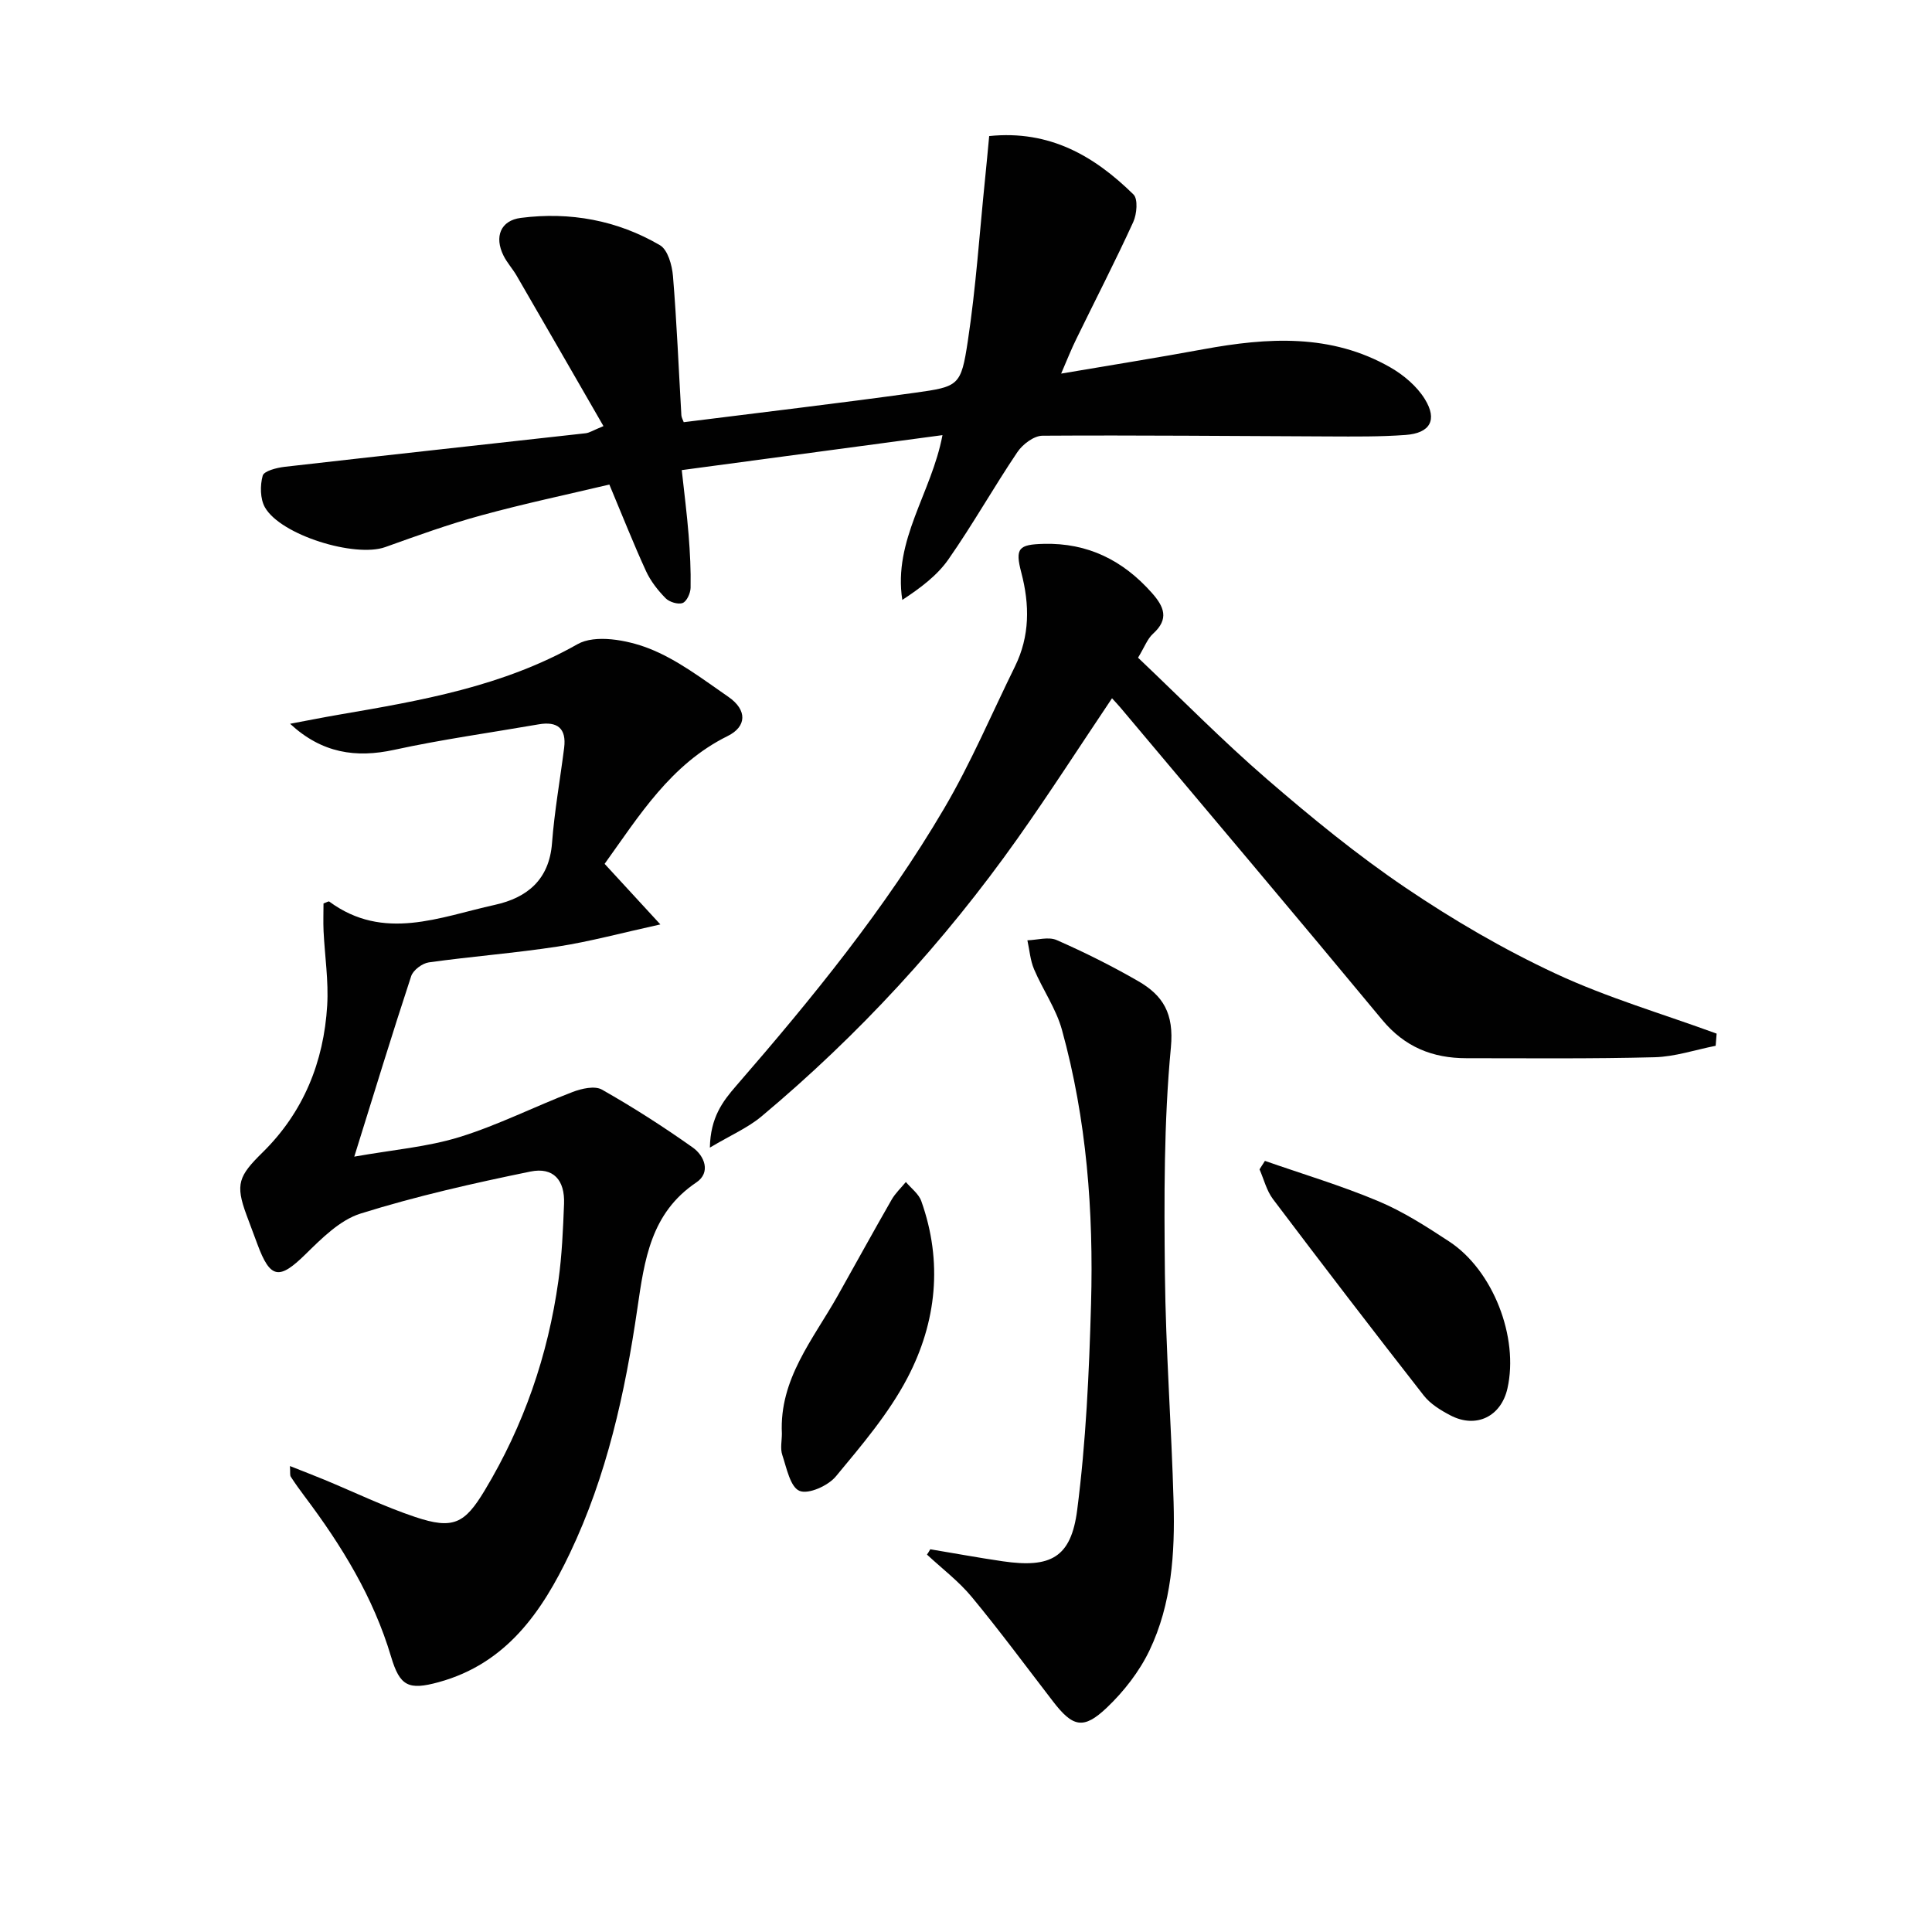 <svg enable-background="new 0 0 400 400" viewBox="0 0 400 400" xmlns="http://www.w3.org/2000/svg"><g fill="#010101"><path d="m60.03 303.53c2.64 1.05 4.87 1.9 7.07 2.81 6.28 2.6 12.42 5.58 18.84 7.73 7.92 2.66 10.28 1.36 14.41-5.49 8.09-13.44 13.1-27.95 15.26-43.42.74-5.26.96-10.6 1.17-15.92.19-4.9-2.2-7.66-6.97-6.68-11.82 2.42-23.64 5.09-35.14 8.69-4.3 1.34-8.08 5.16-11.47 8.48-5.39 5.28-7.24 5.07-9.91-2.14-.75-2.02-1.51-4.04-2.26-6.06-2.35-6.36-1.63-8.06 3.36-12.96 8.43-8.29 12.65-18.7 13.35-30.38.31-5.1-.5-10.27-.75-15.41-.09-1.94-.01-3.88-.01-5.73.6-.21 1.05-.5 1.19-.39 11.27 8.31 22.86 3.19 34.29.68 6.67-1.47 11.25-5.19 11.83-12.79.5-6.6 1.68-13.15 2.51-19.72.51-4.04-1.41-5.54-5.29-4.86-9.97 1.73-20.01 3.12-29.88 5.27-7.97 1.74-14.99.7-21.57-5.39 3.38-.63 6.75-1.31 10.14-1.89 17.02-2.92 33.91-5.83 49.37-14.59 3.65-2.07 10.23-.88 14.67.84 5.94 2.3 11.24 6.39 16.57 10.07 3.93 2.72 3.81 6.15-.16 8.11-11.79 5.83-18.32 16.51-25.47 26.46 3.65 3.97 7.04 7.66 11.54 12.54-8.14 1.79-14.62 3.56-21.23 4.58-8.86 1.36-17.82 2.04-26.7 3.28-1.36.19-3.25 1.6-3.66 2.85-3.94 11.96-7.61 24-11.78 37.37 8.04-1.43 15.15-2 21.8-4.06 7.99-2.47 15.55-6.32 23.39-9.32 1.87-.72 4.6-1.34 6.08-.5 6.46 3.66 12.74 7.69 18.81 11.99 2.44 1.73 3.79 5.18.74 7.23-9.45 6.35-10.74 16.04-12.21 26.1-2.54 17.44-6.33 34.64-13.97 50.67-5.78 12.13-13.15 22.86-27.19 26.7-6.24 1.71-8.02.82-9.84-5.3-3.66-12.3-10.24-23.01-17.88-33.16-1-1.33-1.97-2.68-2.87-4.07-.22-.33-.09-.89-.18-2.22z"/><path d="m219.7 77.35c10.53-1.79 20-3.3 29.44-5.04 13.29-2.44 26.43-3.28 38.71 3.75 2.76 1.58 5.5 3.9 7.14 6.56 2.68 4.33 1.09 7.06-3.96 7.43-5.26.39-10.56.33-15.85.31-19.79-.07-39.57-.28-59.35-.15-1.77.01-4.1 1.77-5.19 3.39-4.92 7.3-9.24 15-14.28 22.21-2.35 3.37-5.83 5.95-9.55 8.4-1.92-12.44 6.05-22.1 8.32-34.12-18.11 2.43-35.74 4.8-53.98 7.24.51 4.68 1.07 9.04 1.42 13.41.29 3.64.48 7.3.41 10.95-.02 1.11-.79 2.82-1.64 3.15-.95.36-2.75-.19-3.53-.98-1.6-1.63-3.1-3.54-4.05-5.6-2.56-5.57-4.81-11.29-7.6-17.94-8.68 2.06-17.69 3.96-26.55 6.39-6.72 1.83-13.29 4.21-19.85 6.56-6.26 2.24-21.64-2.47-24.91-8.23-1-1.77-1.02-4.54-.46-6.56.27-.97 2.9-1.64 4.53-1.83 20.77-2.37 41.56-4.63 62.34-6.95.78-.09 1.51-.59 3.68-1.48-6.11-10.59-12.02-20.88-17.98-31.15-.83-1.43-1.99-2.68-2.72-4.16-1.92-3.88-.63-7.26 3.61-7.8 10.15-1.3 19.94.48 28.79 5.66 1.62.95 2.5 4.13 2.69 6.37.79 9.6 1.18 19.23 1.74 28.84.03.46.3.9.49 1.43 16.02-2.02 31.98-3.89 47.89-6.1 9.06-1.26 9.52-1.44 10.92-10.65 1.69-11.14 2.43-22.42 3.58-33.64.3-2.91.56-5.82.85-8.85 12.57-1.29 21.82 4.18 29.88 12.1.96.95.69 4.06-.05 5.69-3.73 8.15-7.84 16.12-11.77 24.18-1.03 2.07-1.87 4.22-3.16 7.21z"/><path d="m235.62 136.17c9.01 8.55 17.53 17.23 26.7 25.15 9.18 7.93 18.63 15.67 28.67 22.46 9.87 6.68 20.3 12.77 31.09 17.8 10.71 4.99 22.19 8.34 33.33 12.42-.07.84-.13 1.68-.2 2.52-4.22.83-8.42 2.26-12.65 2.37-12.98.34-25.98.2-38.97.2-6.99 0-12.77-2.32-17.43-7.95-17.95-21.66-36.12-43.14-54.22-64.68-.51-.6-1.05-1.17-1.71-1.89-6.63 9.87-12.9 19.62-19.59 29.08-15.18 21.43-32.83 40.63-52.98 57.49-2.81 2.35-6.32 3.86-10.69 6.46.12-6.25 2.66-9.58 5.43-12.77 15.73-18.12 30.89-36.71 43.07-57.44 5.54-9.42 9.83-19.58 14.67-29.41 3.09-6.29 3.06-12.76 1.31-19.43-1.33-5.06-.55-5.82 4.65-5.95 9.11-.23 16.39 3.4 22.37 10.14 2.55 2.87 3.63 5.41.26 8.46-1.17 1.05-1.76 2.75-3.11 4.97z"/><path d="m192.6 320.76c5.01.83 10.01 1.76 15.03 2.49 9.87 1.43 14.12-.72 15.39-10.62 1.82-14.12 2.47-28.43 2.87-42.68.53-19.14-.9-38.2-6.03-56.75-1.21-4.37-3.97-8.29-5.77-12.53-.79-1.86-.94-3.99-1.38-5.99 2.04-.06 4.37-.79 6.06-.05 5.76 2.53 11.41 5.35 16.86 8.49 5.15 2.97 7.46 6.68 6.79 13.74-1.47 15.52-1.4 31.22-1.24 46.85.17 15.78 1.36 31.54 1.8 47.32.29 10.51-.39 21.06-5 30.69-2.09 4.36-5.28 8.46-8.8 11.81-4.87 4.64-7.08 4.05-11.19-1.3-5.57-7.23-10.99-14.58-16.81-21.61-2.69-3.25-6.15-5.86-9.26-8.76.25-.35.47-.72.68-1.1z"/><path d="m261.89 240.35c7.85 2.74 15.85 5.13 23.5 8.35 5.15 2.16 9.96 5.26 14.65 8.34 9.09 5.96 14.45 19.84 12.06 30.42-1.31 5.82-6.48 8.36-11.8 5.58-2.03-1.06-4.17-2.37-5.54-4.13-10.52-13.46-20.91-27.01-31.2-40.64-1.33-1.76-1.88-4.1-2.79-6.17.38-.58.75-1.16 1.12-1.75z"/><path d="m161.88 296.8c-.56-11.29 6.48-19.51 11.56-28.54 3.72-6.62 7.37-13.27 11.15-19.86.77-1.35 1.96-2.46 2.96-3.68 1.09 1.3 2.65 2.44 3.19 3.94 4.49 12.59 3.17 25.09-2.86 36.61-3.87 7.38-9.46 13.94-14.83 20.41-1.6 1.93-5.67 3.76-7.52 2.99-1.91-.79-2.67-4.73-3.56-7.42-.46-1.33-.09-2.95-.09-4.45z"/></g></svg>